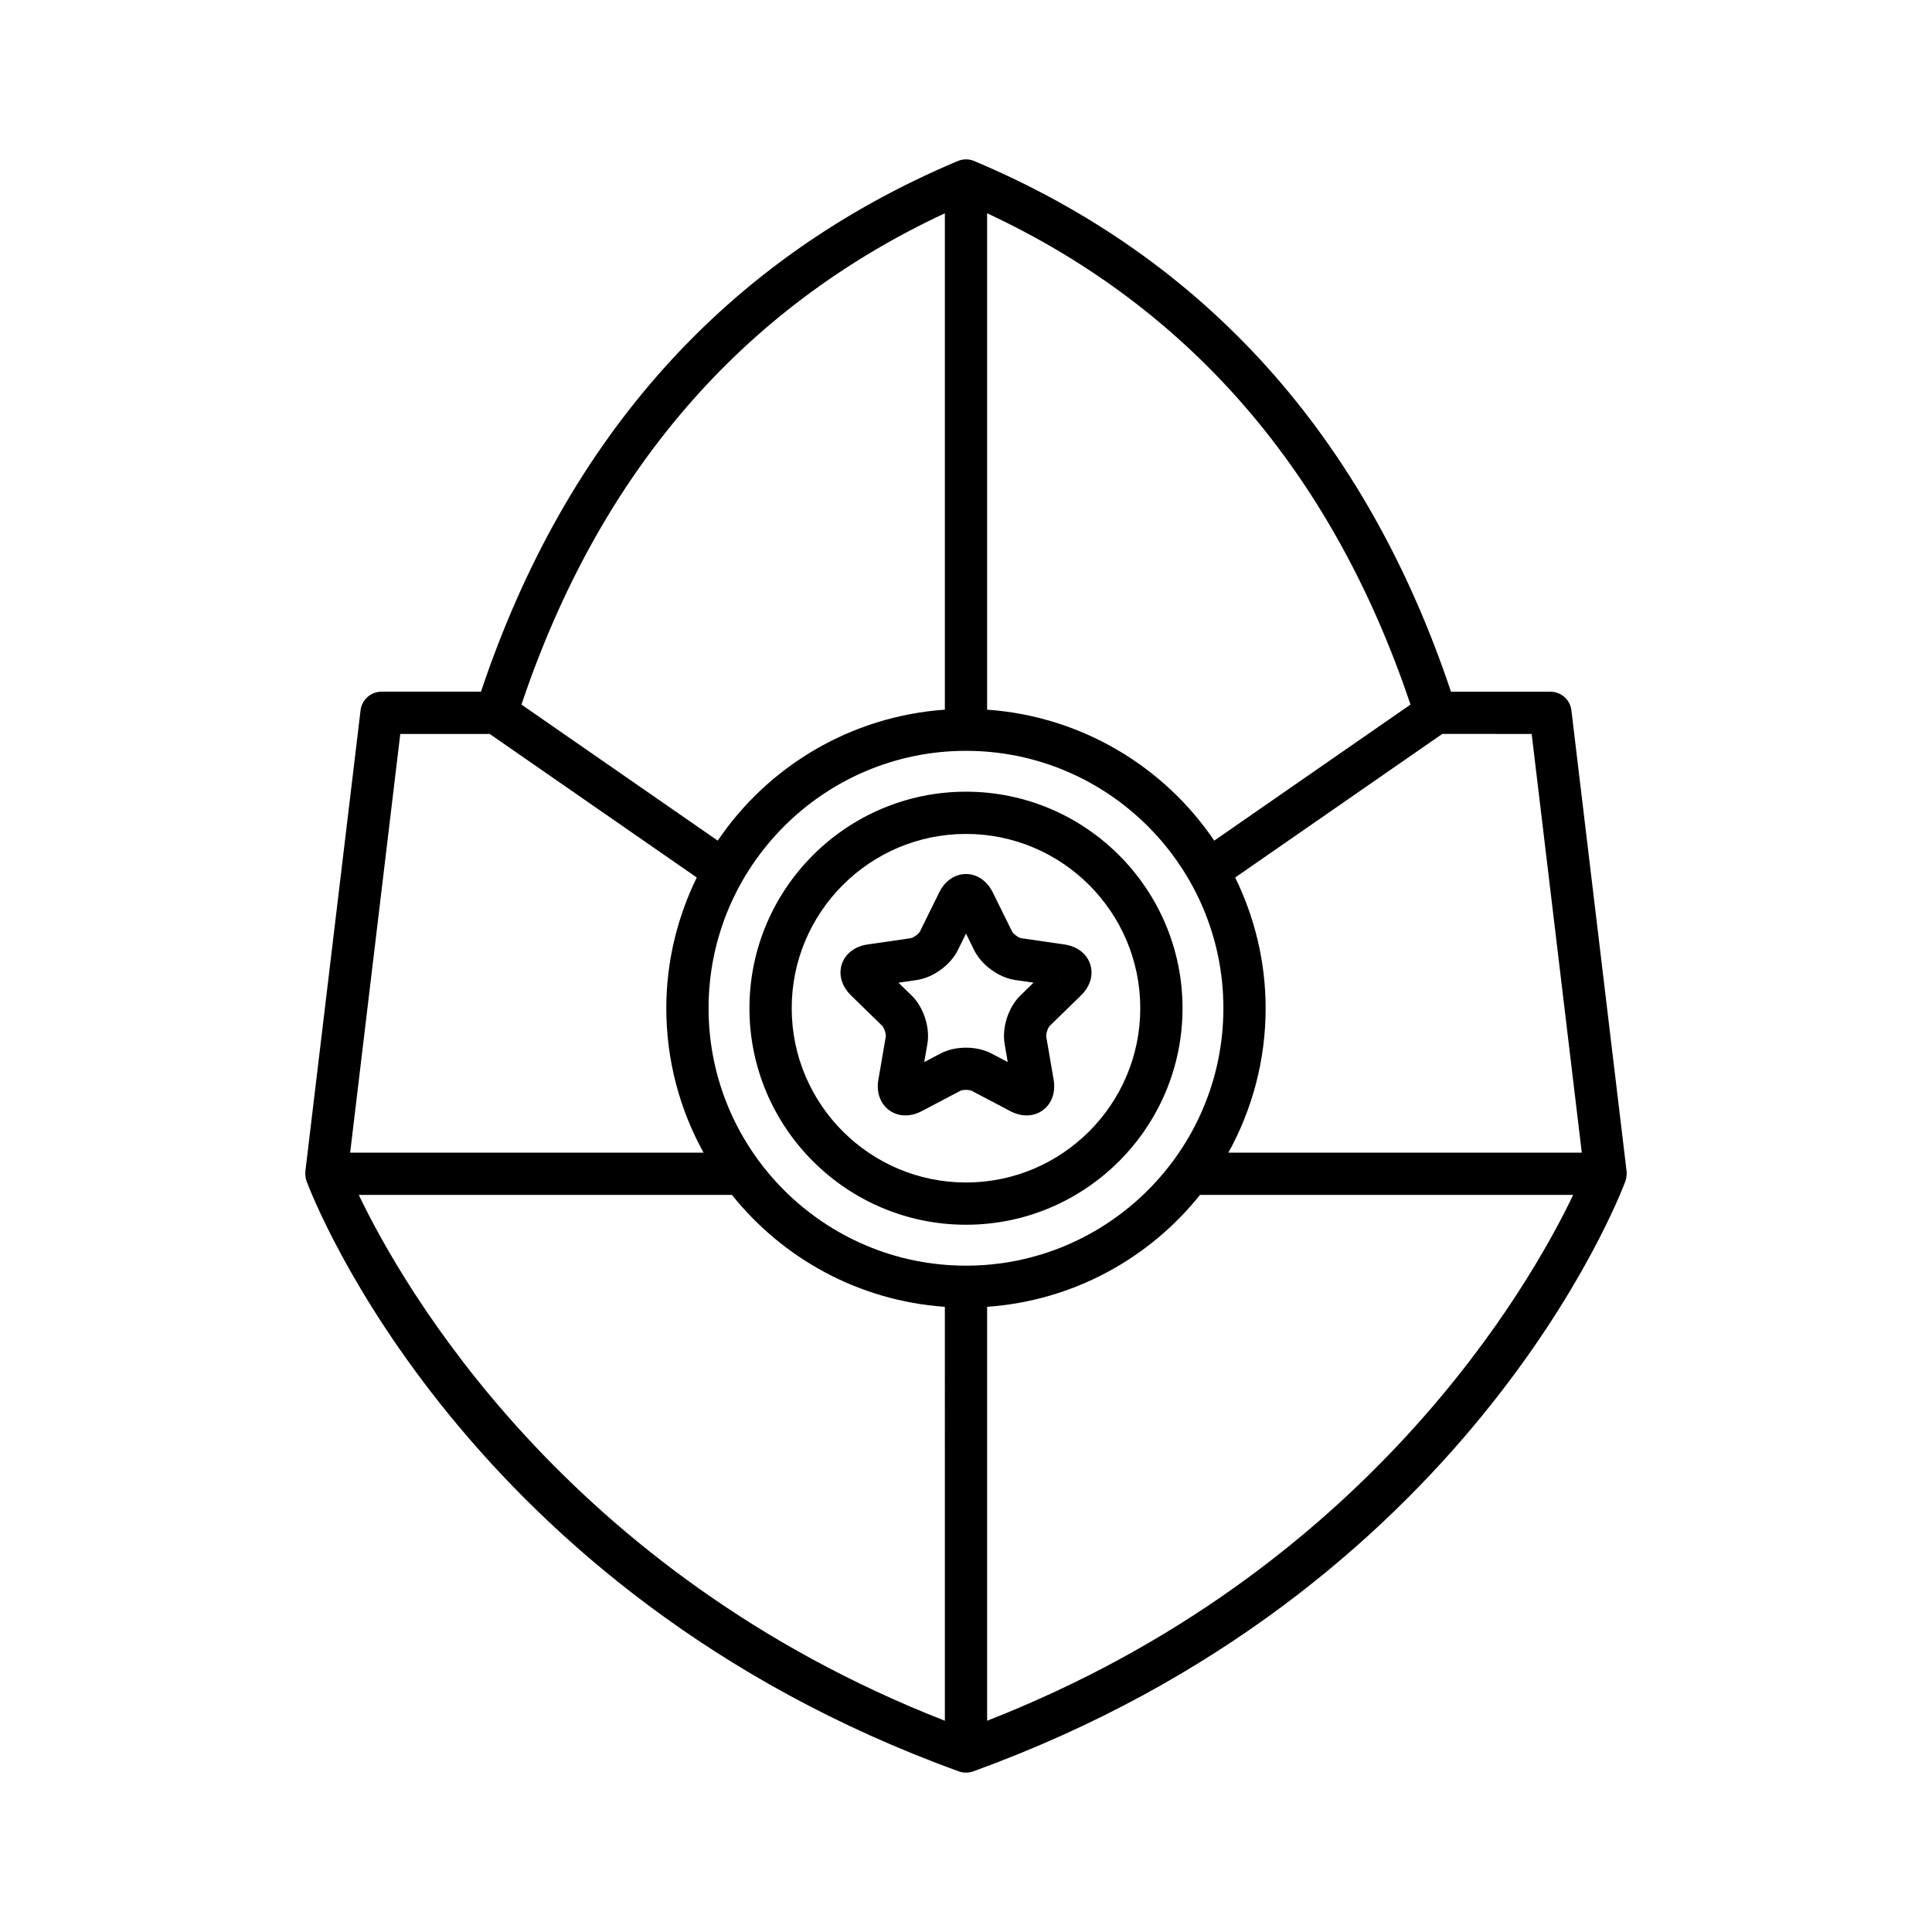 <?xml version="1.0" encoding="UTF-8"?>
<!-- Uploaded to: SVG Repo, www.svgrepo.com, Generator: SVG Repo Mixer Tools -->
<svg fill="#000000" width="800px" height="800px" version="1.1" viewBox="144 144 512 512" xmlns="http://www.w3.org/2000/svg">
 <g>
  <path d="m225.24 457.01c1.648 4.426 41.824 108.96 172.85 156.42 0.617 0.223 1.262 0.336 1.91 0.336 0.645 0 1.289-0.113 1.906-0.332 131.03-47.465 171.2-152 172.85-156.42 0.207-0.562 0.289-1.156 0.309-1.754 0.004-0.07 0.039-0.129 0.039-0.199s-0.039-0.129-0.039-0.199c-0.004-0.156 0.02-0.312 0-0.465l-14.629-122.16c-0.336-2.812-2.723-4.93-5.559-4.93h-26.352c-22.605-67.52-65.094-114.82-126.34-140.63-0.672-0.285-1.41-0.445-2.188-0.445s-1.52 0.16-2.191 0.449c-61.242 25.809-103.73 73.109-126.34 140.62h-26.352c-2.836 0-5.219 2.117-5.559 4.93l-14.629 122.16c-0.02 0.156 0.004 0.312 0 0.465-0.004 0.07-0.039 0.129-0.039 0.199 0 0.07 0.039 0.129 0.039 0.199 0.02 0.598 0.102 1.191 0.309 1.754zm169.16 143.01c-100.65-39.355-143.8-115.28-155.32-139.36h98.895c13.465 16.852 33.625 28.062 56.422 29.664zm11.195 0v-109.7c22.797-1.602 42.953-12.812 56.422-29.664h98.895c-11.516 24.082-54.668 100.01-155.32 139.36zm144.31-261.52 13.285 110.96-93.656 0.004c6.277-11.359 9.871-24.398 9.871-38.27 0-12.434-2.953-24.16-8.066-34.648l54.879-38.047zm-144.31-137.98c53.902 25.141 91.613 68.887 112.2 130.2l-52.008 36.055c-13.301-19.641-35.18-32.949-60.191-34.707zm-5.598 142.46c37.613 0 68.215 30.602 68.215 68.215 0 37.617-30.602 68.219-68.215 68.219s-68.219-30.602-68.219-68.215c0-37.613 30.605-68.219 68.219-68.219zm-5.598-142.46v131.55c-25.016 1.758-46.891 15.066-60.195 34.707l-52.008-36.055c20.586-61.316 58.297-105.06 112.2-130.2zm-144.32 137.98h23.691l54.879 38.047c-5.117 10.488-8.07 22.215-8.07 34.648 0 13.871 3.594 26.91 9.871 38.27h-93.656z"/>
  <path d="m400 468.57c31.641 0 57.383-25.738 57.383-57.383-0.004-31.637-25.742-57.379-57.383-57.379-31.645 0-57.387 25.742-57.387 57.383 0 31.641 25.742 57.379 57.387 57.379zm0-103.57c25.465 0 46.184 20.719 46.184 46.184 0 25.469-20.719 46.188-46.184 46.188-25.469 0-46.188-20.719-46.188-46.184-0.004-25.469 20.715-46.188 46.188-46.188z"/>
  <path d="m369.5 407.77 8.297 8.086c0.516 0.504 1.059 2.172 0.938 2.883l-1.961 11.418c-0.57 3.332 0.508 6.352 2.887 8.078 1.246 0.906 2.723 1.359 4.277 1.359 1.406 0 2.871-0.371 4.293-1.117l10.254-5.391c0.641-0.34 2.394-0.34 3.035 0l10.254 5.391c2.996 1.574 6.203 1.484 8.57-0.242 2.379-1.727 3.453-4.746 2.883-8.078l-1.957-11.418c-0.121-0.711 0.422-2.379 0.934-2.883l8.297-8.086c2.422-2.363 3.328-5.438 2.418-8.23-0.906-2.793-3.445-4.75-6.793-5.238h-0.004l-11.461-1.664c-0.715-0.105-2.137-1.137-2.453-1.781l-5.129-10.391c-1.5-3.035-4.144-4.844-7.078-4.844-2.938 0-5.582 1.809-7.078 4.84l-5.129 10.391c-0.316 0.645-1.738 1.676-2.449 1.781l-11.465 1.664c-3.344 0.488-5.887 2.445-6.793 5.238-0.914 2.797-0.008 5.871 2.414 8.234zm55.816-7.93-0.805 5.539h-0.004zm-38.367 3.875c4.363-0.637 8.938-3.965 10.879-7.906l2.172-4.394 2.164 4.391c1.949 3.949 6.527 7.273 10.887 7.91l4.844 0.703-3.504 3.418c-3.152 3.074-4.902 8.453-4.156 12.793l0.828 4.828-4.336-2.281c-1.953-1.023-4.344-1.535-6.727-1.535-2.391 0-4.777 0.512-6.727 1.535l-4.336 2.281 0.832-4.828c0.742-4.34-1.008-9.723-4.16-12.793l-3.504-3.418z"/>
 </g>
</svg>